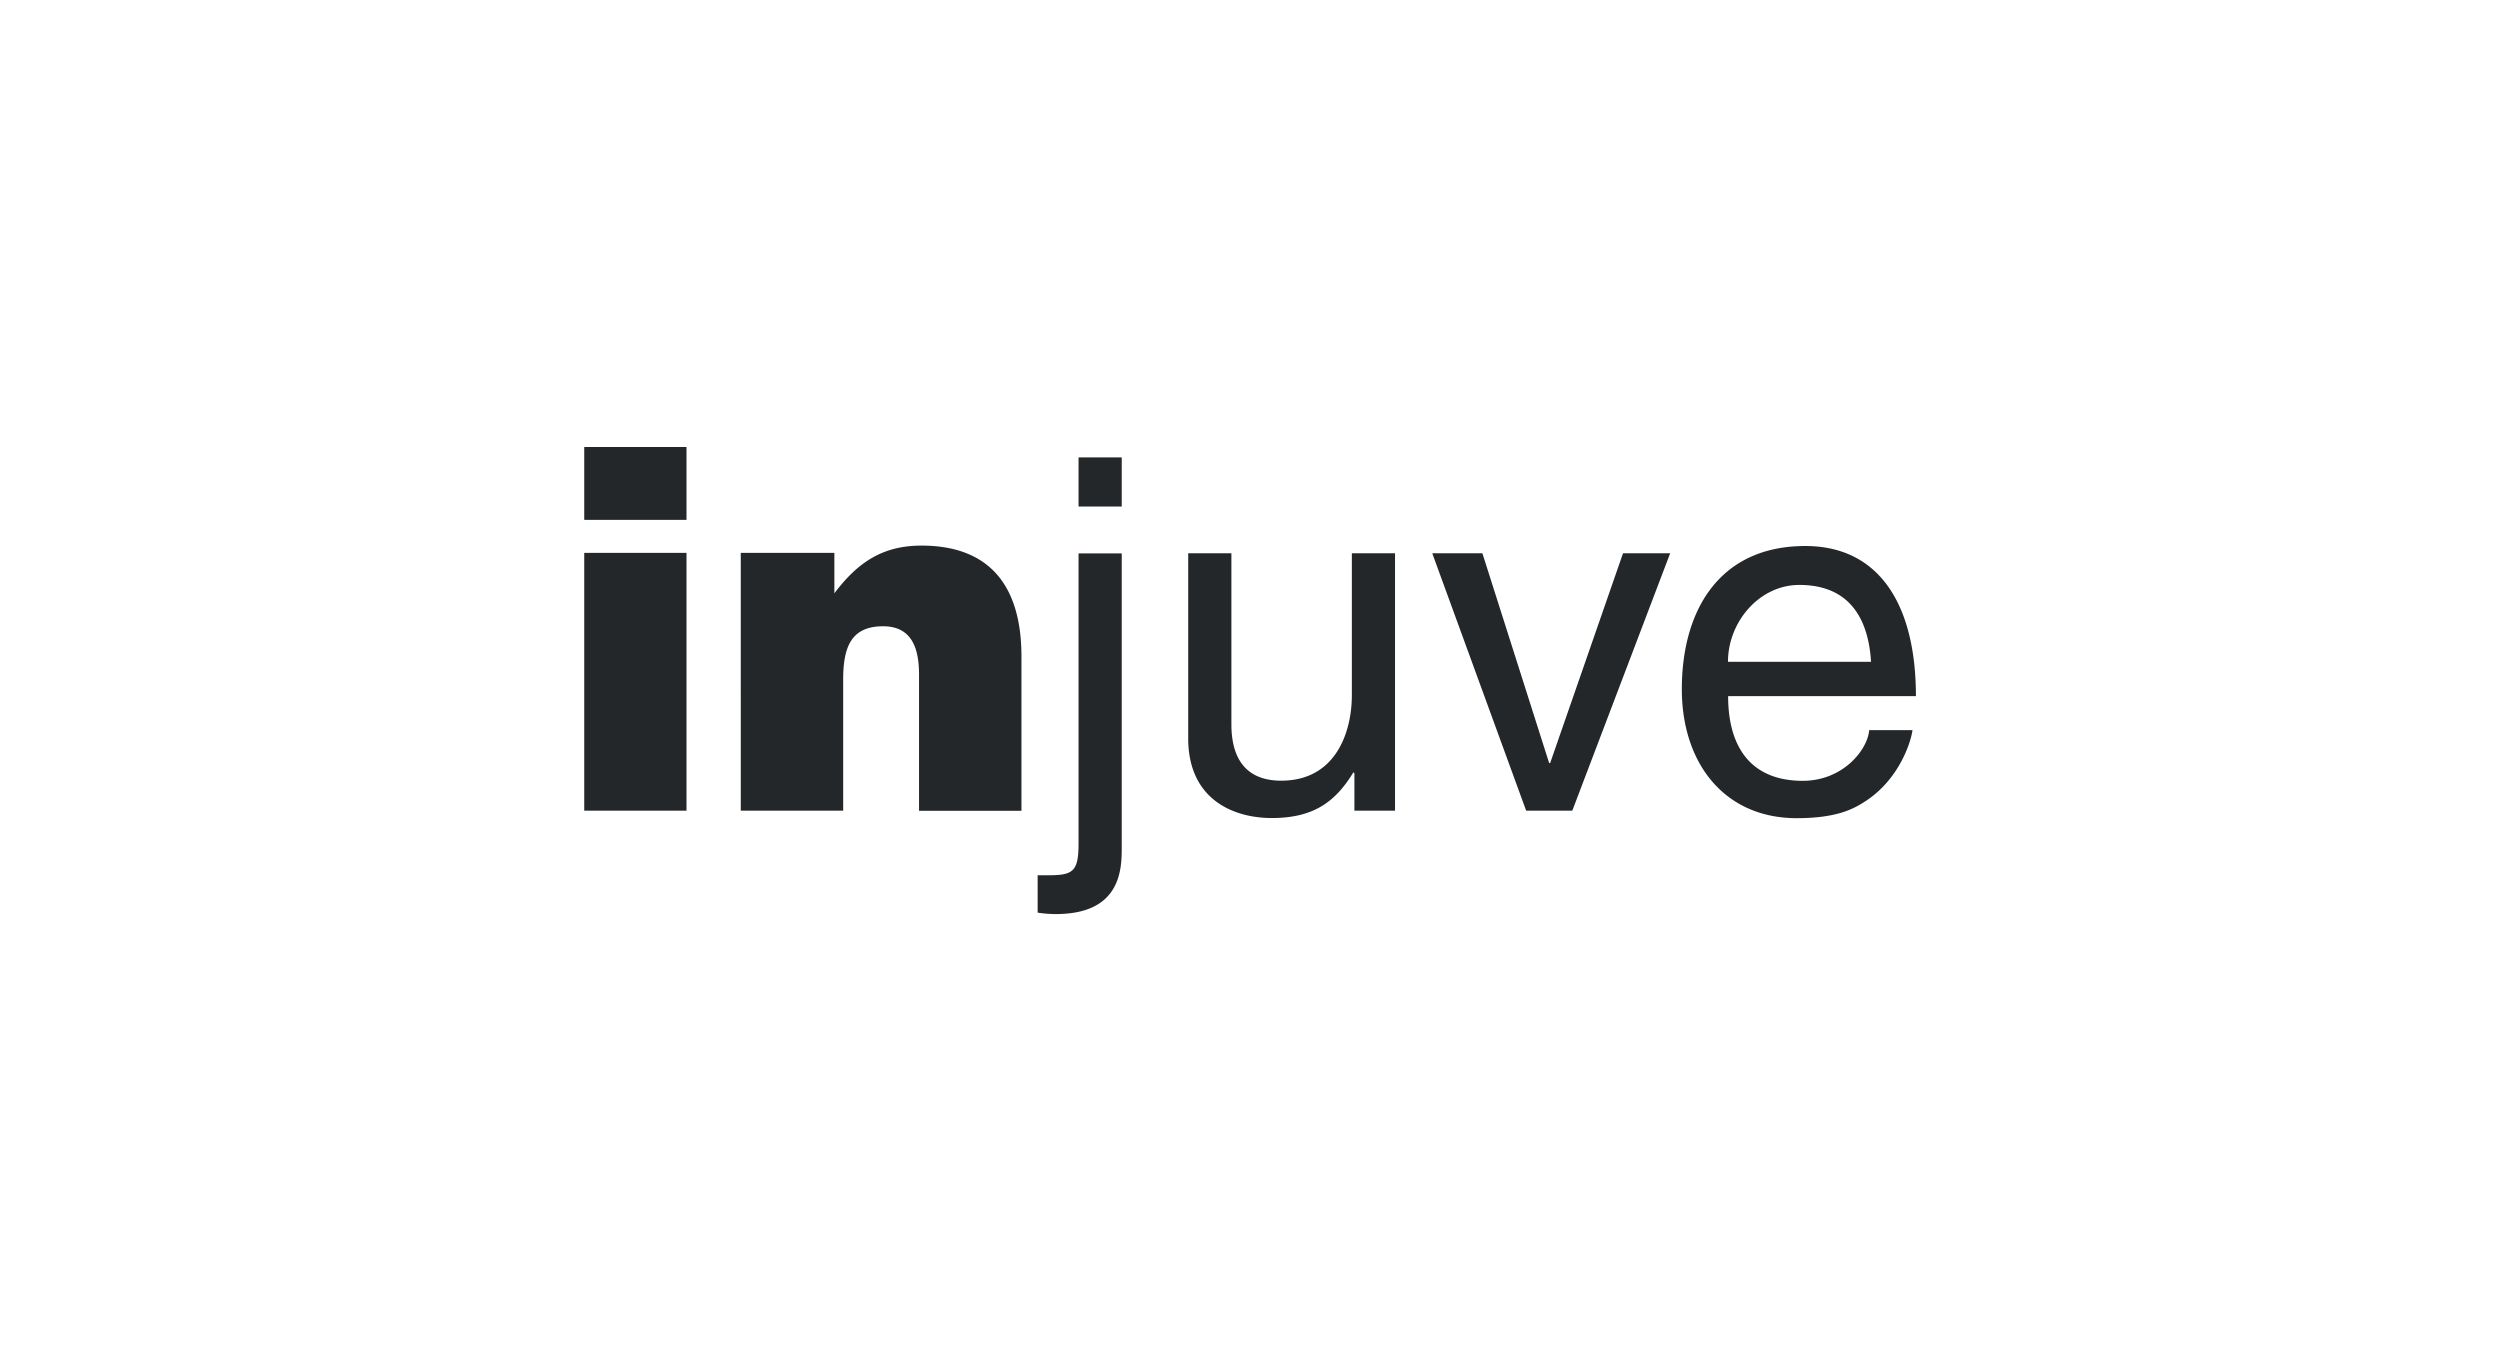 <svg xmlns="http://www.w3.org/2000/svg" viewBox="0 0 176 96" fill="#242729"><path d="M41.13 38.92h7.2v18.15h-7.2V38.92zm0-7.45h7.2v5.13h-7.2v-5.13zm11.03 7.45h6.58v2.85c1.64-2.18 3.4-3.36 6.13-3.36 4.78 0 7.04 2.81 7.04 7.8v10.87H64.7v-9.59c0-1.8-.48-3.4-2.53-3.4-2.22 0-2.81 1.42-2.81 3.74v9.24h-7.21V38.92m26.82 20.82c0 1.57-.14 4.61-4.64 4.61a8.25 8.25 0 0 1-1.28-.1v-2.63h.62c1.81 0 2.26-.17 2.26-2.22V38.96h3.04v20.78M75.93 32.2h3.04v3.46h-3.04V32.2zm19.42 24.87v-2.63l-.07-.07c-1.28 2.11-2.84 3.22-5.75 3.22-2.66 0-5.88-1.28-5.88-5.61V38.95h3.04v12.03c0 2.98 1.53 3.98 3.5 3.98 3.84 0 4.98-3.4 4.98-6.02v-9.99h3.04v18.12h-2.87m18.92-18.12h3.32l-6.89 18.12h-3.25l-6.61-18.12h3.53l4.7 14.77h.07l5.13-14.77m20.38 12.44c-.11.87-.94 3.43-3.23 4.96-.83.55-2 1.25-4.92 1.25-5.08 0-8.09-3.85-8.09-9.08 0-5.61 2.69-10.08 8.69-10.08 5.23 0 7.79 4.16 7.79 10.57h-13.22c0 3.77 1.76 5.96 5.25 5.96 2.87 0 4.58-2.22 4.68-3.57h3.05m-2.92-4.81c-.17-2.81-1.35-5.41-5.05-5.41-2.81 0-5.02 2.6-5.02 5.41h10.07z"/></svg>